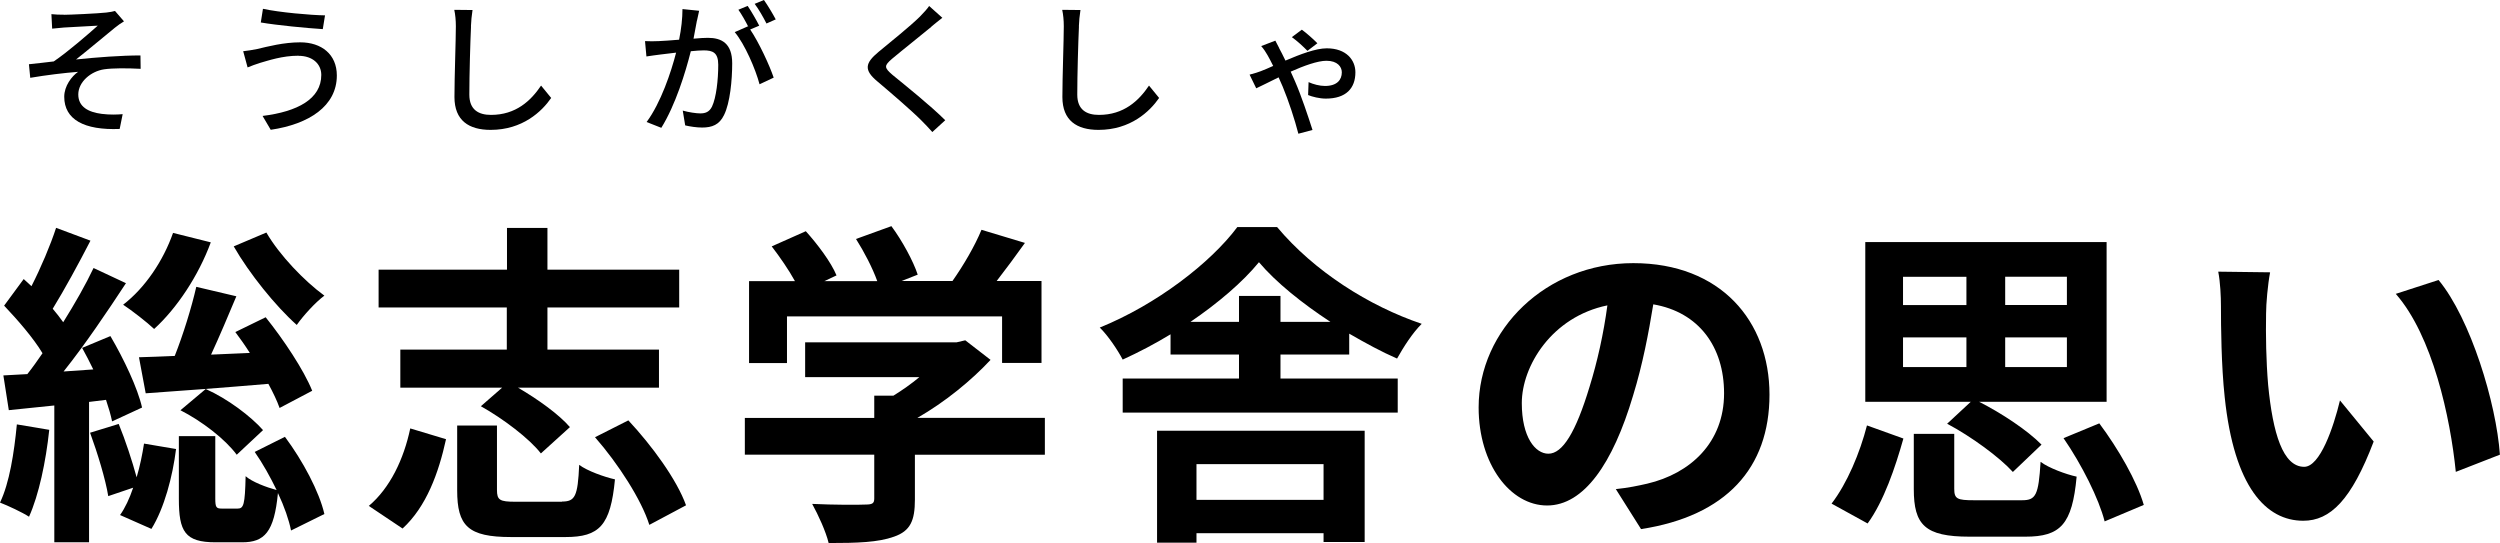 <?xml version="1.0" encoding="UTF-8"?>
<svg id="_レイヤー_2" data-name="レイヤー 2" xmlns="http://www.w3.org/2000/svg" width="266.97" height="57.99" viewBox="0 0 266.97 57.99">
  <g id="_レイヤー_1-2" data-name="レイヤー 1">
    <g>
      <path d="m5.26,45.89c-.36,3.42-1.12,6.98-2.16,9.29-.72-.47-2.27-1.19-3.1-1.51,1.01-2.09,1.51-5.33,1.8-8.35l3.46.58Zm4.25-2.99v15.01h-3.71v-14.61l-4.86.5-.58-3.71,2.56-.14c.54-.68,1.08-1.44,1.62-2.23-.97-1.62-2.66-3.56-4.1-5.08l2.09-2.84c.29.25.54.5.83.76,1.01-1.98,2.02-4.36,2.63-6.23l3.67,1.37c-1.26,2.45-2.77,5.22-4.03,7.27.4.47.79.97,1.12,1.44,1.26-2.02,2.41-4.03,3.24-5.79l3.46,1.62c-1.98,3.02-4.39,6.59-6.66,9.43l3.17-.22c-.4-.83-.79-1.58-1.19-2.3l3.02-1.26c1.44,2.45,2.92,5.58,3.38,7.63l-3.2,1.48c-.14-.68-.36-1.44-.65-2.3l-1.8.22Zm3.17,2.38c.72,1.76,1.44,3.96,1.91,5.69.36-1.19.61-2.45.79-3.6l3.42.58c-.36,2.92-1.26,6.33-2.63,8.53l-3.35-1.48c.54-.76,1.01-1.76,1.4-2.92l-2.66.9c-.29-1.8-1.15-4.61-1.94-6.77l3.06-.94Zm9.83-19.4c-1.33,3.6-3.64,7.06-6.05,9.25-.76-.72-2.38-1.98-3.31-2.59,2.34-1.8,4.28-4.68,5.33-7.67l4.03,1.01Zm7.34,17.67c-.25-.72-.68-1.62-1.19-2.56-4.68.4-9.5.76-13.1,1.01l-.72-3.85c1.12-.04,2.41-.07,3.82-.14.9-2.27,1.8-5.18,2.3-7.38l4.28,1.01c-.86,2.05-1.8,4.28-2.7,6.23l4.14-.18c-.5-.79-1.04-1.55-1.55-2.23l3.24-1.58c1.91,2.38,4.07,5.62,4.97,7.85l-3.49,1.84Zm.58,3.1c1.91,2.56,3.67,5.87,4.21,8.24l-3.56,1.76c-.22-1.12-.72-2.56-1.4-4-.4,4.18-1.44,5.26-3.82,5.26h-2.84c-3.28,0-3.92-1.15-3.92-4.64v-6.7h3.89v6.66c0,.97.11,1.08.72,1.08h1.66c.65,0,.79-.4.86-3.46.68.61,2.23,1.19,3.31,1.48-.68-1.4-1.48-2.84-2.34-4.07l3.24-1.62Zm-8.46-5.11c2.34,1.04,4.82,2.92,6.12,4.39l-2.81,2.63c-1.22-1.66-3.74-3.6-6.01-4.75l2.7-2.27Zm6.48-16.7c1.4,2.41,4.03,5.15,6.19,6.73-.97.72-2.27,2.16-2.95,3.13-2.27-2.02-5.08-5.51-6.73-8.39l3.49-1.48Z"/>
      <path d="m39.38,54.03c2.27-1.91,3.74-5,4.43-8.28l3.82,1.15c-.79,3.6-2.09,7.2-4.64,9.54l-3.6-2.41Zm14.76-21.2h-13.71v-4.03h13.71v-4.46h4.32v4.46h14.07v4.03h-14.07v4.5h11.91v4.07h-15.05c2.09,1.22,4.36,2.84,5.54,4.21l-3.1,2.81c-1.22-1.58-4.03-3.71-6.41-5.04l2.27-1.98h-10.87v-4.07h11.37v-4.5Zm5.87,20.73c1.4,0,1.69-.54,1.84-3.92.86.65,2.7,1.3,3.82,1.55-.47,4.93-1.66,6.16-5.29,6.16h-5.8c-4.61,0-5.76-1.19-5.76-5v-6.91h4.25v6.88c0,1.08.29,1.26,1.98,1.26h4.97Zm7.09-8.67c2.52,2.7,5.18,6.33,6.16,9.07l-3.92,2.09c-.83-2.66-3.31-6.52-5.8-9.36l3.56-1.8Z"/>
      <path d="m111.56,48.56h-13.86v4.79c0,2.23-.47,3.35-2.23,3.96-1.69.61-3.92.68-6.98.68-.29-1.22-1.12-3.02-1.76-4.18,2.3.11,4.97.11,5.69.07.76,0,.94-.14.94-.65v-4.68h-13.82v-3.92h13.82v-2.38h2.05c.94-.58,1.91-1.26,2.77-1.98h-12.2v-3.71h16.16l.94-.22,2.7,2.09c-2.05,2.2-4.86,4.5-7.81,6.19h13.61v3.92Zm-27.54-9.79h-4.03v-8.75h4.9c-.65-1.19-1.62-2.59-2.48-3.71l3.64-1.62c1.26,1.4,2.7,3.31,3.28,4.72l-1.3.61h5.65c-.5-1.4-1.4-3.13-2.27-4.5l3.78-1.37c1.15,1.55,2.34,3.74,2.81,5.18l-1.73.68h5.44c1.19-1.69,2.41-3.78,3.1-5.47l4.64,1.4c-.97,1.37-2.05,2.81-3.02,4.07h4.79v8.75h-4.21v-4.97h-22.97v4.97Z"/>
      <path d="m136.73,40.42h12.53v3.64h-29.37v-3.64h12.42v-2.56h-7.31v-2.16c-1.66,1.01-3.38,1.91-5.11,2.7-.5-.97-1.58-2.59-2.45-3.42,6.05-2.45,11.84-6.91,14.69-10.73h4.25c3.96,4.72,9.79,8.42,15.44,10.33-1.01,1.01-1.94,2.48-2.63,3.71-1.66-.72-3.38-1.66-5.11-2.66v2.23h-7.34v2.56Zm-13.17,5.58h22.17v11.88h-4.39v-.94h-13.57v1.01h-4.21v-11.95Zm8.75-11.63v-2.77h4.43v2.77h5.33c-3.02-1.98-5.8-4.21-7.63-6.37-1.73,2.12-4.36,4.36-7.31,6.37h5.18Zm-4.54,15.19v3.82h13.57v-3.82h-13.57Z"/>
      <path d="m175.25,56.51l-2.7-4.28c1.37-.14,2.38-.36,3.35-.58,4.61-1.08,8.21-4.39,8.21-9.65,0-4.97-2.7-8.67-7.56-9.5-.5,3.06-1.12,6.37-2.16,9.75-2.16,7.27-5.26,11.73-9.18,11.73s-7.31-4.39-7.31-10.47c0-8.31,7.2-15.41,16.52-15.41s14.54,6.19,14.54,14.04-4.64,12.96-13.71,14.36Zm-9.9-8.06c1.51,0,2.92-2.27,4.39-7.13.83-2.66,1.51-5.72,1.91-8.71-5.94,1.22-9.14,6.48-9.14,10.44,0,3.64,1.44,5.4,2.84,5.4Z"/>
      <path d="m195.59,53.78c1.66-2.16,3.02-5.4,3.78-8.35l3.89,1.4c-.86,3.06-2.09,6.7-3.82,9.07l-3.85-2.12Zm14.87-10.87h-11.27v-17.06h25.77v17.06h-13.61c2.41,1.22,5.18,3.06,6.66,4.57l-3.06,2.92c-1.4-1.55-4.43-3.78-7.02-5.15l2.52-2.34Zm-7.24-10.33h6.77v-3.02h-6.77v3.02Zm0,6.62h6.77v-3.17h-6.77v3.17Zm12.71,14.22c1.48,0,1.76-.54,1.98-4.1.86.65,2.7,1.33,3.85,1.58-.47,5.11-1.73,6.41-5.47,6.41h-5.98c-4.75,0-5.94-1.26-5.94-5.08v-5.9h4.32v5.87c0,1.08.32,1.22,2.12,1.22h5.11Zm4.79-23.87h-6.59v3.02h6.59v-3.02Zm0,6.48h-6.59v3.17h6.59v-3.17Zm3.46,9.18c2.02,2.7,4.03,6.19,4.75,8.71l-4.18,1.76c-.61-2.41-2.45-6.08-4.39-8.89l3.82-1.58Z"/>
      <path d="m241.99,33.47c-.04,2.34,0,5.04.22,7.63.5,5.18,1.58,8.75,3.85,8.75,1.69,0,3.13-4.21,3.82-7.09l3.6,4.39c-2.38,6.26-4.64,8.46-7.52,8.46-3.96,0-7.38-3.56-8.39-13.21-.36-3.31-.4-7.52-.4-9.72,0-1.01-.07-2.56-.29-3.67l5.54.07c-.25,1.3-.43,3.38-.43,4.39Zm24.98,15.08l-4.72,1.84c-.58-5.8-2.48-14.54-6.41-19.01l4.57-1.48c3.42,4.14,6.16,13.14,6.55,18.65Z"/>
    </g>
    <g>
      <path d="m6.79,1.58c.65,0,3.67-.14,4.56-.24.43-.05.73-.11.93-.17l.96,1.11c-.26.15-.72.47-.97.68-1.11.9-3.01,2.5-4.15,3.39,2.19-.23,4.84-.43,6.88-.43l.02,1.43c-1.48-.08-2.97-.08-3.89.05-1.43.21-2.77,1.35-2.77,2.69s1.11,1.89,2.5,2.07c.87.11,1.67.08,2.24.03l-.32,1.58c-3.79.15-5.92-1-5.92-3.44,0-1.14.79-2.18,1.48-2.66-1.52.12-3.41.35-5.11.64l-.14-1.45c.82-.08,1.87-.21,2.65-.3,1.52-1.03,3.76-2.98,4.7-3.82-.65.05-2.97.15-3.61.2-.4.03-.87.09-1.26.12l-.08-1.55c.43.05.84.06,1.32.06Z"/>
      <path d="m31.87,5.95c-1.73,0-3.23.52-4.08.76-.46.14-.96.33-1.35.49l-.47-1.73c.46-.05,1.03-.14,1.51-.24,1.1-.26,2.81-.71,4.58-.71,2.27,0,3.91,1.28,3.91,3.54,0,3.27-2.98,5.2-7.06,5.8l-.87-1.48c3.73-.46,6.27-1.81,6.27-4.38,0-1.17-.93-2.04-2.43-2.04Zm2.84-4.32l-.24,1.48c-1.72-.11-4.88-.41-6.62-.71l.23-1.46c1.72.38,5.1.68,6.63.7Z"/>
      <path d="m50.3,2.81c-.08,1.69-.18,5.2-.18,7.3,0,1.61.99,2.16,2.31,2.16,2.66,0,4.26-1.51,5.35-3.13l1.08,1.32c-1,1.45-3.06,3.41-6.47,3.41-2.31,0-3.86-.99-3.86-3.51,0-2.16.15-6.09.15-7.55,0-.64-.06-1.26-.17-1.76l1.95.02c-.09.56-.15,1.2-.17,1.75Z"/>
      <path d="m74.42,2.21c-.09.47-.23,1.2-.36,1.92.62-.06,1.19-.09,1.54-.09,1.46,0,2.59.59,2.59,2.72,0,1.79-.23,4.24-.87,5.52-.5,1.05-1.29,1.34-2.34,1.34-.59,0-1.31-.11-1.81-.23l-.26-1.58c.62.18,1.45.3,1.87.3.53,0,.96-.14,1.25-.72.46-.96.67-2.89.67-4.47,0-1.31-.59-1.54-1.55-1.54-.32,0-.82.03-1.38.09-.56,2.24-1.64,5.75-3.15,8.18l-1.57-.62c1.52-2.05,2.62-5.34,3.15-7.41-.68.08-1.31.15-1.66.2-.38.05-1.1.14-1.51.21l-.15-1.64c.5.03.96.02,1.48,0,.49-.02,1.31-.08,2.16-.15.23-1.13.36-2.28.36-3.27l1.78.18c-.08.32-.15.72-.23,1.05Zm6.66.53l-.97.41c.93,1.37,2.07,3.83,2.51,5.14l-1.51.71c-.43-1.63-1.58-4.29-2.65-5.57l1.41-.62s.05.06.06.09c-.29-.59-.72-1.35-1.08-1.86l.99-.41c.38.55.93,1.51,1.23,2.1Zm1.76-.67l-.99.44c-.33-.65-.82-1.52-1.26-2.1l.99-.41c.4.56.97,1.52,1.26,2.07Z"/>
      <path d="m99.47,2.85c-1.02.85-3.12,2.51-4.2,3.42-.87.75-.87.94.03,1.72,1.29,1.06,4.06,3.27,5.64,4.85l-1.38,1.26c-.37-.41-.76-.84-1.16-1.23-1.02-1.03-3.29-2.98-4.7-4.17-1.48-1.23-1.32-1.96.12-3.16,1.17-.97,3.38-2.74,4.41-3.76.35-.37.79-.82.99-1.14l1.41,1.26c-.38.29-.87.7-1.17.94Z"/>
      <path d="m115.22,2.81c-.08,1.69-.18,5.2-.18,7.3,0,1.61.99,2.16,2.31,2.16,2.66,0,4.26-1.51,5.35-3.13l1.08,1.32c-1,1.45-3.06,3.41-6.47,3.41-2.31,0-3.86-.99-3.86-3.51,0-2.16.15-6.09.15-7.55,0-.64-.06-1.26-.17-1.76l1.95.02c-.09.56-.15,1.2-.17,1.75Z"/>
      <path d="m136.59,5.13c.18.33.43.81.68,1.34,1.57-.67,3.24-1.31,4.41-1.31,2.1,0,3.06,1.26,3.06,2.56,0,1.7-.99,2.81-3.16,2.81-.67,0-1.46-.2-1.89-.38l.05-1.38c.5.23,1.19.41,1.75.41,1.28,0,1.8-.65,1.8-1.46,0-.58-.46-1.23-1.64-1.23-.94,0-2.4.53-3.82,1.16.17.37.33.73.46,1.03.64,1.45,1.45,3.88,1.87,5.2l-1.51.4c-.38-1.49-1.05-3.53-1.67-5.02-.14-.32-.29-.67-.44-1-1.03.5-1.92.96-2.39,1.17l-.71-1.46c.5-.12.99-.29,1.2-.37.4-.15.85-.35,1.32-.56-.23-.46-.44-.87-.61-1.16-.15-.27-.41-.67-.67-.96l1.51-.58c.14.26.3.58.41.79Zm1.37-1.17l1.06-.79c.41.29,1.25,1.02,1.66,1.45l-1.06.81c-.46-.47-1.1-1.06-1.66-1.46Z"/>
    </g>
  </g>
</svg>